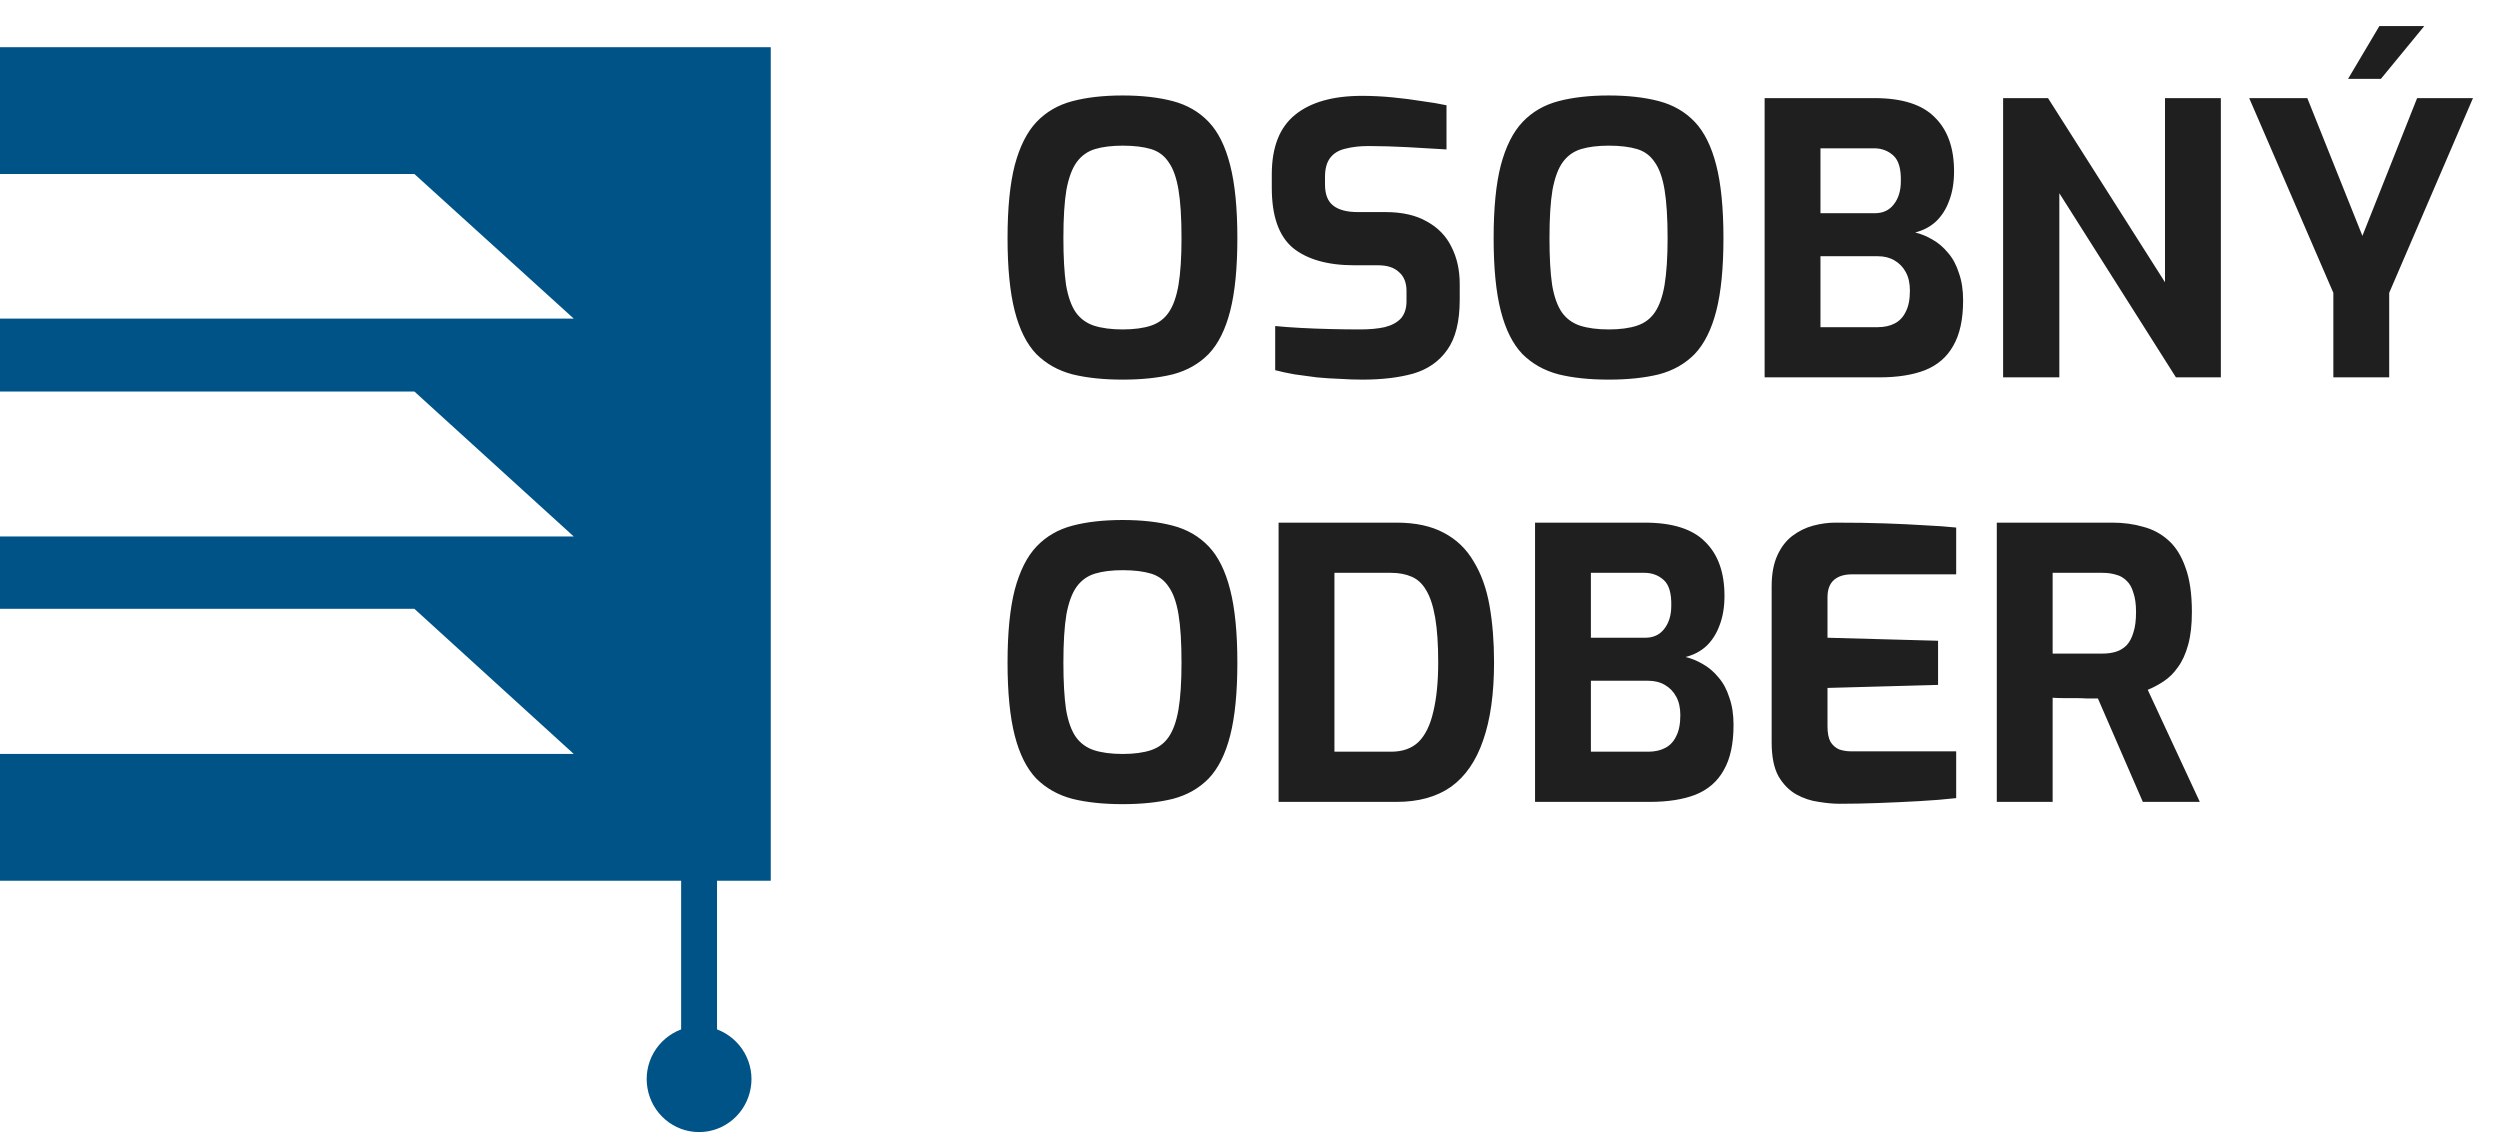 <svg width="53" height="24" viewBox="0 0 53 24" fill="none" xmlns="http://www.w3.org/2000/svg">
<path d="M23.8 8.048C23.395 8.048 23.04 8.011 22.736 7.936C22.432 7.856 22.176 7.712 21.968 7.504C21.765 7.291 21.613 6.987 21.512 6.592C21.411 6.197 21.36 5.683 21.36 5.048C21.36 4.413 21.411 3.899 21.512 3.504C21.619 3.104 21.773 2.797 21.976 2.584C22.179 2.371 22.432 2.224 22.736 2.144C23.04 2.064 23.395 2.024 23.8 2.024C24.205 2.024 24.56 2.064 24.864 2.144C25.168 2.224 25.421 2.371 25.624 2.584C25.827 2.797 25.979 3.104 26.08 3.504C26.181 3.899 26.232 4.413 26.232 5.048C26.232 5.683 26.181 6.197 26.08 6.592C25.979 6.987 25.827 7.291 25.624 7.504C25.421 7.712 25.168 7.856 24.864 7.936C24.56 8.011 24.205 8.048 23.8 8.048ZM23.8 6.984C24.04 6.984 24.24 6.957 24.4 6.904C24.56 6.851 24.685 6.757 24.776 6.624C24.872 6.485 24.941 6.291 24.984 6.04C25.027 5.784 25.048 5.453 25.048 5.048C25.048 4.621 25.027 4.28 24.984 4.024C24.941 3.768 24.872 3.573 24.776 3.44C24.685 3.301 24.56 3.208 24.4 3.16C24.24 3.112 24.04 3.088 23.8 3.088C23.571 3.088 23.376 3.112 23.216 3.16C23.056 3.208 22.925 3.301 22.824 3.44C22.728 3.573 22.656 3.768 22.608 4.024C22.565 4.28 22.544 4.621 22.544 5.048C22.544 5.453 22.563 5.784 22.6 6.04C22.643 6.291 22.712 6.485 22.808 6.624C22.904 6.757 23.032 6.851 23.192 6.904C23.357 6.957 23.56 6.984 23.8 6.984ZM28.89 8.048C28.735 8.048 28.575 8.043 28.41 8.032C28.25 8.027 28.084 8.016 27.914 8C27.748 7.979 27.591 7.957 27.442 7.936C27.292 7.909 27.156 7.88 27.034 7.848V6.912C27.194 6.928 27.375 6.941 27.578 6.952C27.78 6.963 27.991 6.971 28.21 6.976C28.428 6.981 28.636 6.984 28.834 6.984C29.036 6.984 29.21 6.968 29.354 6.936C29.503 6.899 29.618 6.837 29.698 6.752C29.778 6.661 29.818 6.539 29.818 6.384V6.168C29.818 5.992 29.764 5.859 29.658 5.768C29.556 5.672 29.41 5.624 29.218 5.624H28.714C28.148 5.624 27.714 5.501 27.41 5.256C27.111 5.005 26.962 4.581 26.962 3.984V3.696C26.962 3.12 27.127 2.699 27.458 2.432C27.788 2.165 28.26 2.032 28.874 2.032C29.092 2.032 29.308 2.043 29.522 2.064C29.74 2.085 29.948 2.112 30.146 2.144C30.348 2.171 30.522 2.2 30.666 2.232V3.168C30.42 3.152 30.146 3.136 29.842 3.12C29.543 3.104 29.266 3.096 29.01 3.096C28.828 3.096 28.666 3.115 28.522 3.152C28.383 3.184 28.276 3.248 28.202 3.344C28.127 3.44 28.09 3.576 28.09 3.752V3.912C28.09 4.12 28.148 4.269 28.266 4.36C28.383 4.451 28.556 4.496 28.786 4.496H29.37C29.727 4.496 30.02 4.563 30.25 4.696C30.484 4.824 30.658 5.003 30.77 5.232C30.887 5.461 30.946 5.723 30.946 6.016V6.352C30.946 6.816 30.858 7.171 30.682 7.416C30.511 7.661 30.271 7.829 29.962 7.92C29.658 8.005 29.3 8.048 28.89 8.048ZM34.105 8.048C33.699 8.048 33.345 8.011 33.041 7.936C32.737 7.856 32.481 7.712 32.273 7.504C32.07 7.291 31.918 6.987 31.817 6.592C31.715 6.197 31.665 5.683 31.665 5.048C31.665 4.413 31.715 3.899 31.817 3.504C31.923 3.104 32.078 2.797 32.281 2.584C32.483 2.371 32.737 2.224 33.041 2.144C33.345 2.064 33.699 2.024 34.105 2.024C34.51 2.024 34.865 2.064 35.169 2.144C35.473 2.224 35.726 2.371 35.929 2.584C36.131 2.797 36.283 3.104 36.385 3.504C36.486 3.899 36.537 4.413 36.537 5.048C36.537 5.683 36.486 6.197 36.385 6.592C36.283 6.987 36.131 7.291 35.929 7.504C35.726 7.712 35.473 7.856 35.169 7.936C34.865 8.011 34.51 8.048 34.105 8.048ZM34.105 6.984C34.345 6.984 34.545 6.957 34.705 6.904C34.865 6.851 34.99 6.757 35.081 6.624C35.177 6.485 35.246 6.291 35.289 6.04C35.331 5.784 35.353 5.453 35.353 5.048C35.353 4.621 35.331 4.28 35.289 4.024C35.246 3.768 35.177 3.573 35.081 3.44C34.99 3.301 34.865 3.208 34.705 3.16C34.545 3.112 34.345 3.088 34.105 3.088C33.875 3.088 33.681 3.112 33.521 3.16C33.361 3.208 33.23 3.301 33.129 3.44C33.033 3.573 32.961 3.768 32.913 4.024C32.87 4.28 32.849 4.621 32.849 5.048C32.849 5.453 32.867 5.784 32.905 6.04C32.947 6.291 33.017 6.485 33.113 6.624C33.209 6.757 33.337 6.851 33.497 6.904C33.662 6.957 33.865 6.984 34.105 6.984ZM37.41 8V2.08H39.738C40.325 2.08 40.752 2.216 41.018 2.488C41.29 2.755 41.426 3.136 41.426 3.632C41.426 3.867 41.392 4.075 41.322 4.256C41.258 4.432 41.165 4.579 41.042 4.696C40.92 4.808 40.773 4.885 40.602 4.928C40.73 4.96 40.853 5.011 40.97 5.08C41.093 5.149 41.202 5.243 41.298 5.36C41.4 5.477 41.477 5.621 41.53 5.792C41.589 5.957 41.618 6.149 41.618 6.368C41.618 6.768 41.549 7.088 41.41 7.328C41.277 7.568 41.077 7.741 40.81 7.848C40.549 7.949 40.226 8 39.842 8H37.41ZM38.594 6.936H39.81C39.949 6.936 40.069 6.909 40.17 6.856C40.272 6.803 40.349 6.72 40.402 6.608C40.461 6.496 40.49 6.347 40.49 6.16C40.49 6.005 40.461 5.875 40.402 5.768C40.344 5.661 40.264 5.579 40.162 5.52C40.061 5.461 39.944 5.432 39.81 5.432H38.594V6.936ZM38.594 4.52H39.746C39.917 4.52 40.05 4.459 40.146 4.336C40.248 4.208 40.298 4.043 40.298 3.84C40.304 3.579 40.25 3.397 40.138 3.296C40.026 3.195 39.89 3.144 39.73 3.144H38.594V4.52ZM42.466 8V2.08H43.418L45.898 5.984V2.08H47.082V8H46.13L43.658 4.096V8H42.466ZM49.467 8V6.208L47.683 2.08H48.915L50.083 5L51.243 2.08H52.427L50.651 6.208V8H49.467ZM49.779 1.672L50.443 0.552H51.395L50.475 1.672H49.779ZM23.8 17.048C23.395 17.048 23.04 17.011 22.736 16.936C22.432 16.856 22.176 16.712 21.968 16.504C21.765 16.291 21.613 15.987 21.512 15.592C21.411 15.197 21.36 14.683 21.36 14.048C21.36 13.413 21.411 12.899 21.512 12.504C21.619 12.104 21.773 11.797 21.976 11.584C22.179 11.371 22.432 11.224 22.736 11.144C23.04 11.064 23.395 11.024 23.8 11.024C24.205 11.024 24.56 11.064 24.864 11.144C25.168 11.224 25.421 11.371 25.624 11.584C25.827 11.797 25.979 12.104 26.08 12.504C26.181 12.899 26.232 13.413 26.232 14.048C26.232 14.683 26.181 15.197 26.08 15.592C25.979 15.987 25.827 16.291 25.624 16.504C25.421 16.712 25.168 16.856 24.864 16.936C24.56 17.011 24.205 17.048 23.8 17.048ZM23.8 15.984C24.04 15.984 24.24 15.957 24.4 15.904C24.56 15.851 24.685 15.757 24.776 15.624C24.872 15.485 24.941 15.291 24.984 15.04C25.027 14.784 25.048 14.453 25.048 14.048C25.048 13.621 25.027 13.28 24.984 13.024C24.941 12.768 24.872 12.573 24.776 12.44C24.685 12.301 24.56 12.208 24.4 12.16C24.24 12.112 24.04 12.088 23.8 12.088C23.571 12.088 23.376 12.112 23.216 12.16C23.056 12.208 22.925 12.301 22.824 12.44C22.728 12.573 22.656 12.768 22.608 13.024C22.565 13.28 22.544 13.621 22.544 14.048C22.544 14.453 22.563 14.784 22.6 15.04C22.643 15.291 22.712 15.485 22.808 15.624C22.904 15.757 23.032 15.851 23.192 15.904C23.357 15.957 23.56 15.984 23.8 15.984ZM27.106 17V11.08H29.61C30.01 11.08 30.343 11.152 30.61 11.296C30.876 11.435 31.087 11.637 31.242 11.904C31.402 12.165 31.514 12.477 31.578 12.84C31.642 13.203 31.674 13.603 31.674 14.04C31.674 14.707 31.596 15.259 31.442 15.696C31.292 16.133 31.066 16.461 30.762 16.68C30.458 16.893 30.074 17 29.61 17H27.106ZM28.29 15.936H29.49C29.735 15.936 29.93 15.867 30.074 15.728C30.218 15.584 30.322 15.371 30.386 15.088C30.455 14.805 30.49 14.456 30.49 14.04C30.49 13.656 30.468 13.341 30.426 13.096C30.383 12.845 30.319 12.651 30.234 12.512C30.154 12.373 30.05 12.277 29.922 12.224C29.799 12.171 29.655 12.144 29.49 12.144H28.29V15.936ZM32.543 17V11.08H34.871C35.458 11.08 35.885 11.216 36.151 11.488C36.423 11.755 36.559 12.136 36.559 12.632C36.559 12.867 36.525 13.075 36.455 13.256C36.391 13.432 36.298 13.579 36.175 13.696C36.053 13.808 35.906 13.885 35.735 13.928C35.863 13.96 35.986 14.011 36.103 14.08C36.226 14.149 36.335 14.243 36.431 14.36C36.533 14.477 36.61 14.621 36.663 14.792C36.722 14.957 36.751 15.149 36.751 15.368C36.751 15.768 36.682 16.088 36.543 16.328C36.41 16.568 36.21 16.741 35.943 16.848C35.682 16.949 35.359 17 34.975 17H32.543ZM33.727 15.936H34.943C35.082 15.936 35.202 15.909 35.303 15.856C35.405 15.803 35.482 15.72 35.535 15.608C35.594 15.496 35.623 15.347 35.623 15.16C35.623 15.005 35.594 14.875 35.535 14.768C35.477 14.661 35.397 14.579 35.295 14.52C35.194 14.461 35.077 14.432 34.943 14.432H33.727V15.936ZM33.727 13.52H34.879C35.05 13.52 35.183 13.459 35.279 13.336C35.381 13.208 35.431 13.043 35.431 12.84C35.437 12.579 35.383 12.397 35.271 12.296C35.159 12.195 35.023 12.144 34.863 12.144H33.727V13.52ZM38.999 17.04C38.871 17.04 38.724 17.027 38.559 17C38.394 16.979 38.233 16.925 38.079 16.84C37.929 16.755 37.804 16.627 37.703 16.456C37.607 16.28 37.559 16.04 37.559 15.736V12.432C37.559 12.171 37.599 11.952 37.679 11.776C37.759 11.6 37.865 11.461 37.999 11.36C38.132 11.259 38.279 11.187 38.439 11.144C38.599 11.101 38.756 11.08 38.911 11.08C39.311 11.08 39.663 11.085 39.967 11.096C40.276 11.107 40.553 11.12 40.799 11.136C41.044 11.147 41.268 11.163 41.471 11.184V12.176H39.263C39.097 12.176 38.969 12.216 38.879 12.296C38.788 12.376 38.743 12.499 38.743 12.664V13.52L41.087 13.584V14.52L38.743 14.584V15.4C38.743 15.539 38.764 15.648 38.807 15.728C38.855 15.803 38.916 15.856 38.991 15.888C39.071 15.915 39.154 15.928 39.239 15.928H41.471V16.92C41.236 16.947 40.975 16.968 40.687 16.984C40.404 17 40.116 17.013 39.823 17.024C39.535 17.035 39.26 17.04 38.999 17.04ZM42.332 17V11.08H44.78C45.015 11.08 45.234 11.109 45.436 11.168C45.639 11.221 45.818 11.317 45.972 11.456C46.127 11.595 46.247 11.787 46.332 12.032C46.423 12.277 46.468 12.592 46.468 12.976C46.468 13.248 46.442 13.48 46.388 13.672C46.335 13.864 46.263 14.021 46.172 14.144C46.087 14.267 45.988 14.365 45.876 14.44C45.764 14.515 45.65 14.576 45.532 14.624L46.636 17H45.428L44.476 14.808C44.412 14.808 44.338 14.808 44.252 14.808C44.172 14.803 44.09 14.8 44.004 14.8C43.919 14.8 43.834 14.8 43.748 14.8C43.663 14.8 43.586 14.797 43.516 14.792V17H42.332ZM43.516 13.856H44.572C44.679 13.856 44.775 13.843 44.86 13.816C44.946 13.789 45.02 13.744 45.084 13.68C45.148 13.611 45.196 13.52 45.228 13.408C45.266 13.296 45.284 13.152 45.284 12.976C45.284 12.811 45.266 12.675 45.228 12.568C45.196 12.456 45.148 12.371 45.084 12.312C45.02 12.248 44.946 12.205 44.86 12.184C44.775 12.157 44.679 12.144 44.572 12.144H43.516V13.856Z" fill="#1F1F1F"/>
<path d="M16.34 18.671V1H0V3.689H8.785L12.163 6.754H0V8.3H8.785L12.163 11.373H0V12.907H8.785L12.163 15.983H0V18.671H14.44V21.823C14.194 21.916 13.988 22.091 13.857 22.319C13.727 22.548 13.681 22.814 13.727 23.073C13.821 23.609 14.281 24 14.82 24C15.359 24 15.819 23.609 15.914 23.073C15.96 22.814 15.914 22.548 15.783 22.319C15.653 22.091 15.447 21.916 15.201 21.823V18.671H16.34Z" fill="#005387"/>
</svg>
